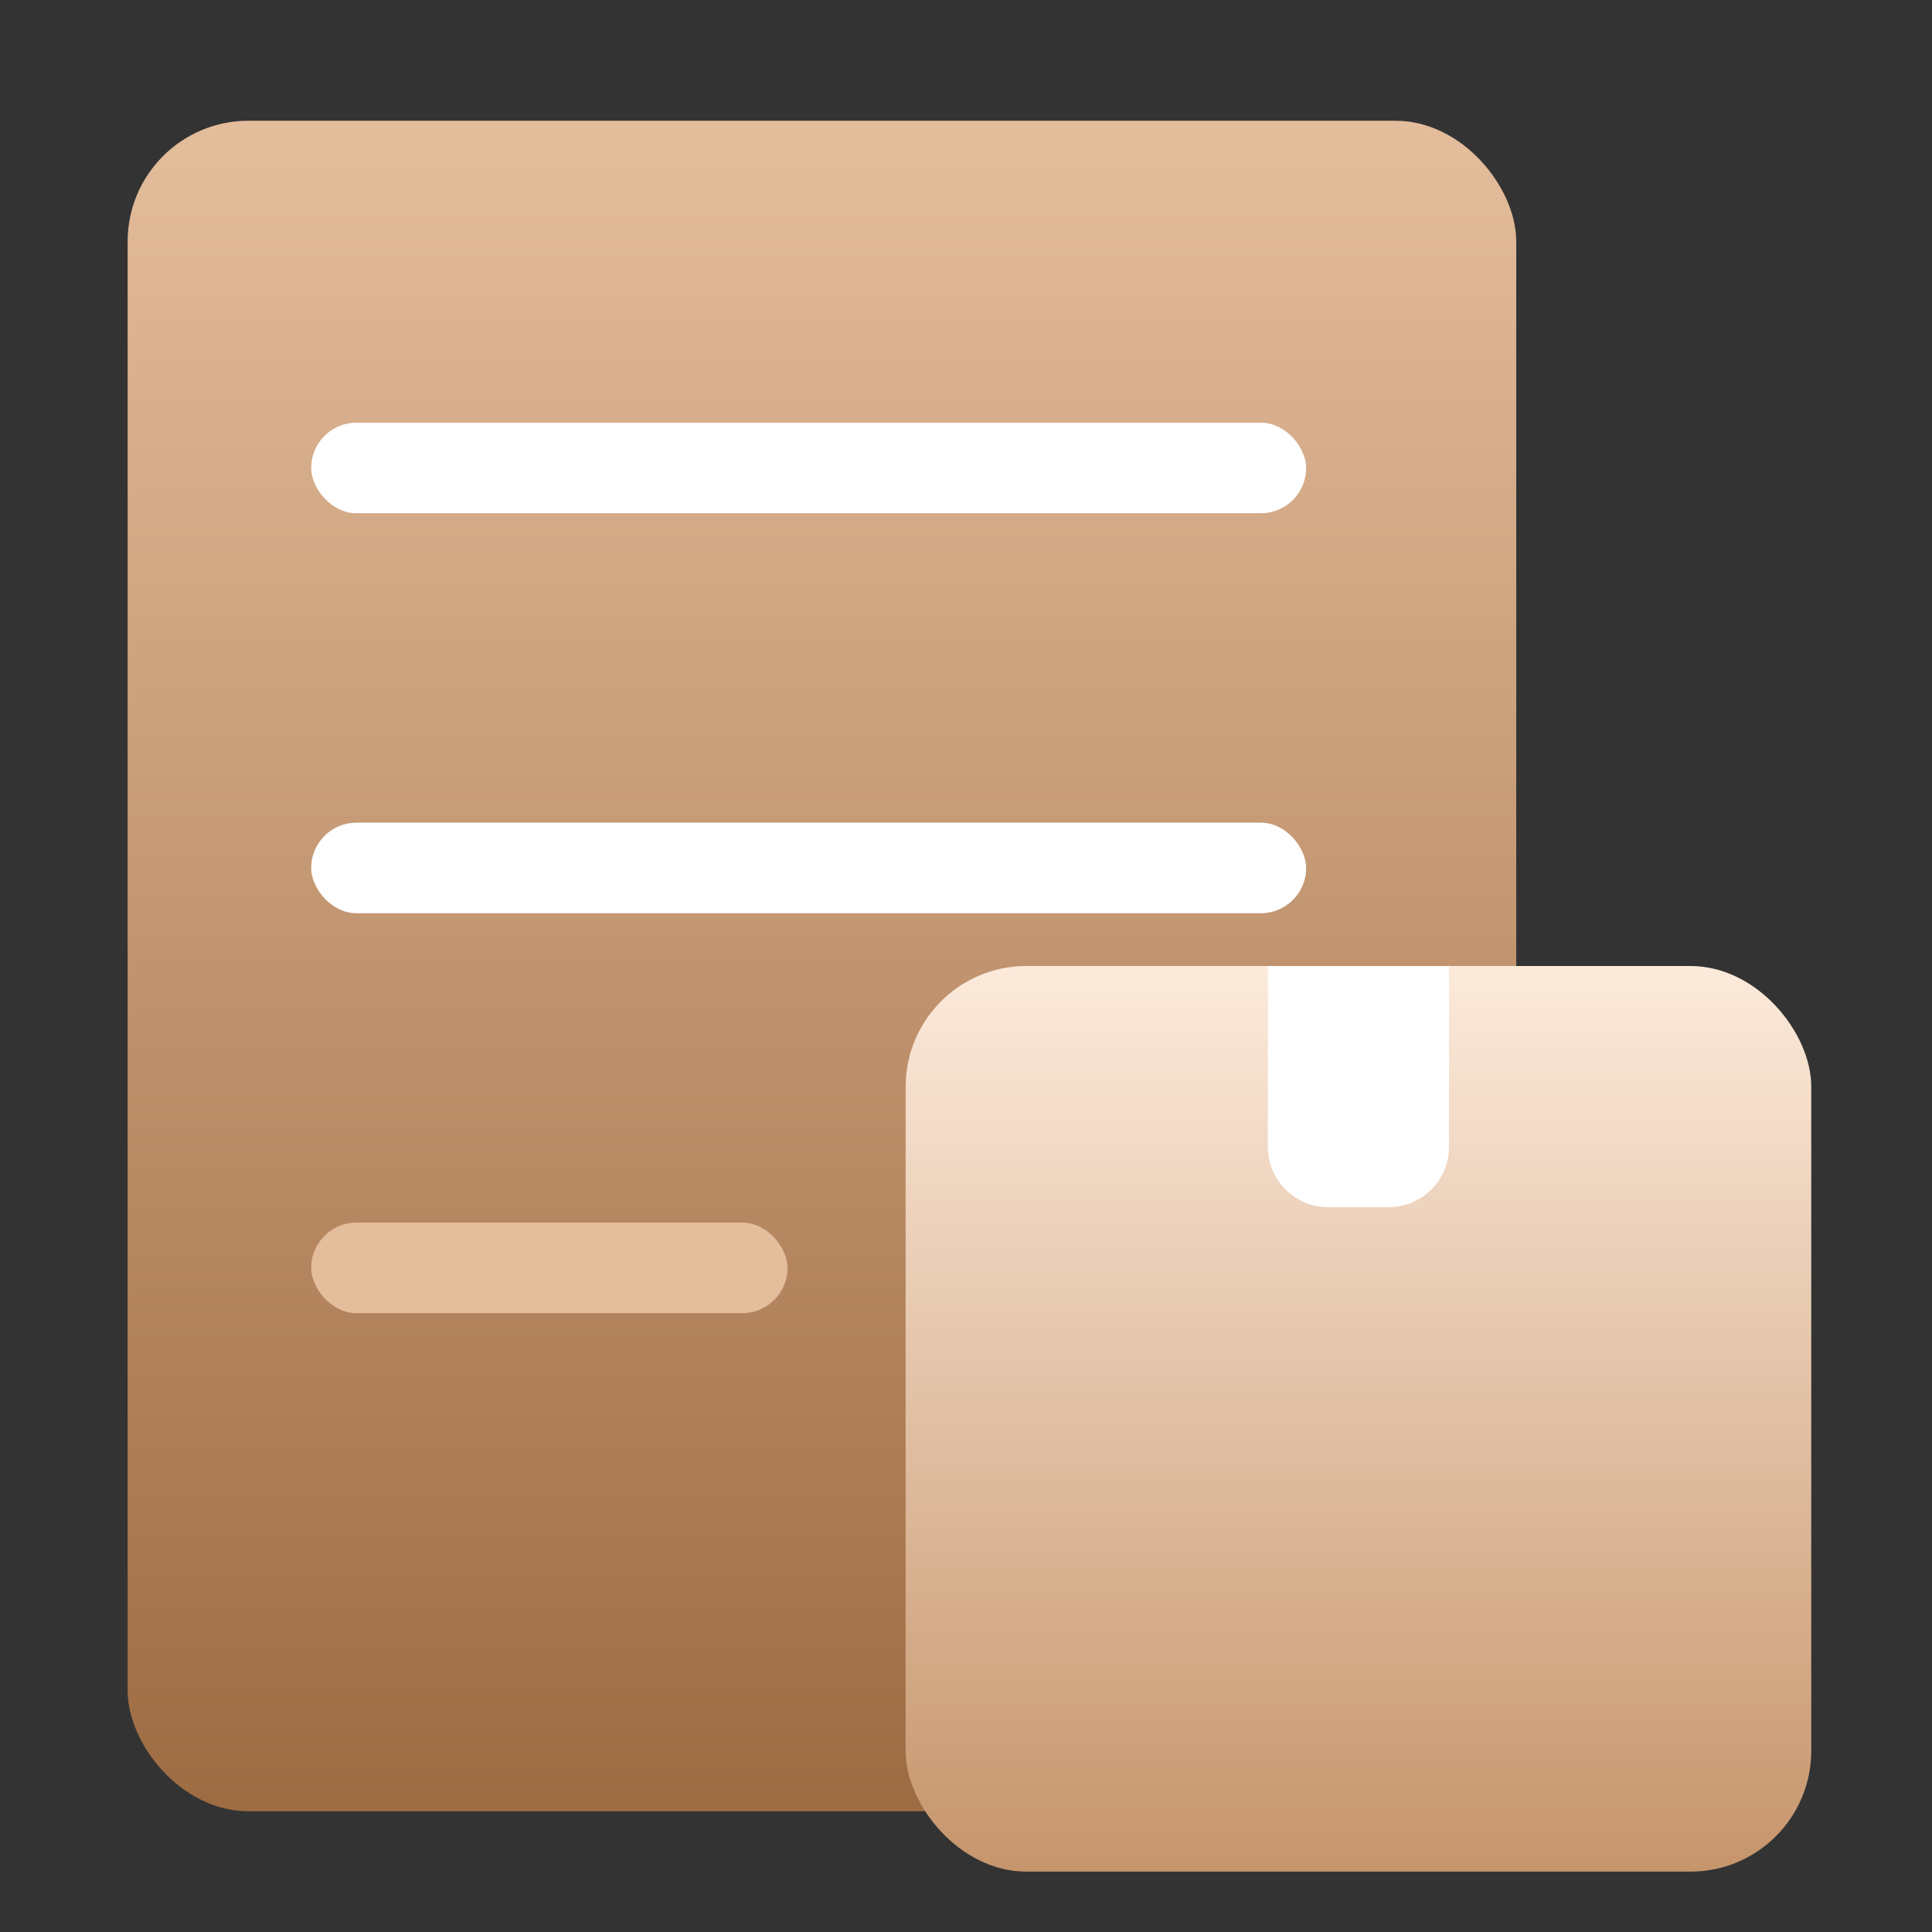 <svg width="32" height="32" viewBox="0 0 32 32" fill="none" xmlns="http://www.w3.org/2000/svg">
<rect x="0" y="0" width="32" height="32" fill="#333333" stroke="none"/>
<rect x="2.114" y="2" width="23" height="28" rx="2" fill="url(#paint0_linear_1335_2270)"/>
<rect x="5.154" y="7.001" width="16.48" height="1.5" rx="0.75" fill="white"/>
<rect x="5.154" y="13.626" width="16.48" height="1.5" rx="0.75" fill="white"/>
<rect x="5.154" y="20.25" width="7.89" height="1.5" rx="0.75" fill="#E4BD9C"/>
<rect x="15" y="16" width="15" height="15" rx="2" fill="url(#paint1_linear_1335_2270)"/>
<path d="M21 16H24V18.995C24 19.548 23.552 19.995 23 19.995H22C21.448 19.995 21 19.548 21 18.995V16Z" fill="white"/>
<defs>
<linearGradient id="paint0_linear_1335_2270" x1="14.01" y1="2" x2="14.01" y2="29.805" gradientUnits="userSpaceOnUse">
<stop stop-color="#E4BD9C"/>
<stop offset="1" stop-color="#9E6C43"/>
</linearGradient>
<linearGradient id="paint1_linear_1335_2270" x1="22.5" y1="16" x2="22.5" y2="31" gradientUnits="userSpaceOnUse">
<stop stop-color="#FCEADB"/>
<stop offset="1" stop-color="#C6956C"/>
</linearGradient>
</defs>
</svg>
